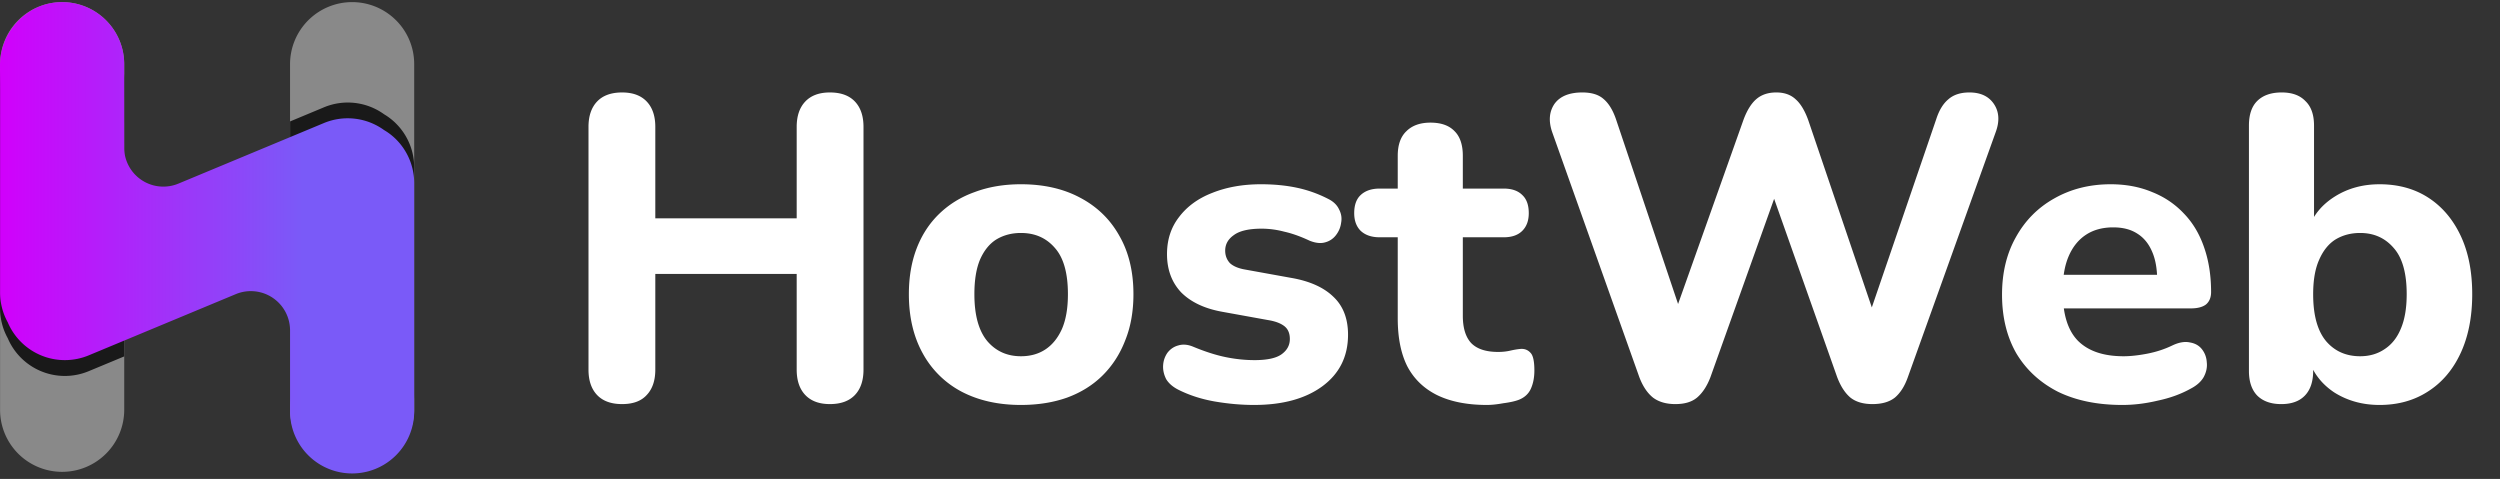 <svg xmlns="http://www.w3.org/2000/svg" width="261" height="50" fill="none"><rect width="100%" height="100%" fill="#333333" stroke="none"/><path fill="#fff" d="M64.949 42.187c-1.14 0-2.01-.315-2.61-.945-.6-.63-.9-1.515-.9-2.655V13.252c0-1.14.3-2.025.9-2.655.6-.63 1.47-.945 2.61-.945 1.11 0 1.965.315 2.565.945.6.63.9 1.515.9 2.655v9.54h14.76v-9.54c0-1.14.3-2.025.9-2.655.6-.63 1.455-.945 2.565-.945 1.14 0 2.01.315 2.61.945.6.63.9 1.515.9 2.655v25.335c0 1.14-.3 2.025-.9 2.655-.6.63-1.47.945-2.61.945-1.11 0-1.965-.315-2.565-.945-.6-.63-.9-1.515-.9-2.655v-9.99h-14.76v9.99c0 1.14-.3 2.025-.9 2.655-.57.63-1.425.945-2.565.945Zm41.637.09c-2.37 0-4.44-.465-6.21-1.395a9.83 9.83 0 0 1-4.05-4.005c-.96-1.74-1.44-3.795-1.44-6.165 0-1.77.27-3.36.81-4.77.54-1.41 1.32-2.61 2.34-3.6 1.05-1.02 2.295-1.785 3.735-2.295 1.44-.54 3.045-.81 4.815-.81 2.37 0 4.425.465 6.165 1.395 1.77.93 3.135 2.25 4.095 3.96.99 1.71 1.485 3.75 1.485 6.12 0 1.8-.285 3.405-.855 4.815-.54 1.41-1.32 2.625-2.34 3.645-1.02 1.02-2.265 1.8-3.735 2.34-1.44.51-3.045.765-4.815.765Zm0-5.085c.99 0 1.845-.24 2.565-.72s1.29-1.185 1.71-2.115c.42-.96.63-2.175.63-3.645 0-2.19-.45-3.795-1.35-4.815-.9-1.05-2.085-1.575-3.555-1.575-.96 0-1.815.225-2.565.675-.72.45-1.29 1.155-1.71 2.115-.39.93-.585 2.13-.585 3.6 0 2.19.45 3.825 1.35 4.905.9 1.05 2.07 1.575 3.51 1.575Zm24.339 5.085c-1.32 0-2.685-.12-4.095-.36-1.38-.24-2.64-.645-3.78-1.215-.6-.3-1.035-.675-1.305-1.125-.24-.48-.345-.96-.315-1.44.03-.48.18-.915.45-1.305.3-.39.675-.645 1.125-.765.48-.15 1.005-.105 1.575.135 1.23.51 2.355.87 3.375 1.08 1.02.21 2.025.315 3.015.315 1.29 0 2.22-.195 2.79-.585.6-.42.9-.96.9-1.62 0-.6-.195-1.05-.585-1.35-.39-.3-.96-.51-1.71-.63l-4.725-.855c-1.86-.33-3.3-1.005-4.32-2.025-.99-1.05-1.485-2.385-1.485-4.005 0-1.5.42-2.79 1.26-3.87.84-1.11 1.995-1.95 3.465-2.52 1.5-.6 3.195-.9 5.085-.9 1.35 0 2.595.12 3.735.36 1.14.24 2.235.63 3.285 1.17.54.27.915.63 1.125 1.08.24.45.315.915.225 1.395-.06.48-.24.915-.54 1.305-.3.39-.69.645-1.17.765-.45.12-.975.06-1.575-.18-.96-.45-1.845-.765-2.655-.945a9.316 9.316 0 0 0-2.34-.315c-1.35 0-2.325.225-2.925.675-.6.42-.9.96-.9 1.62 0 .51.165.945.495 1.305.36.33.9.555 1.62.675l4.725.855c1.95.33 3.435.99 4.455 1.98 1.02.96 1.53 2.28 1.53 3.96 0 2.28-.9 4.08-2.7 5.4-1.77 1.29-4.14 1.935-7.11 1.935Zm24.314 0c-2.07 0-3.81-.345-5.22-1.035-1.38-.69-2.415-1.695-3.105-3.015-.66-1.32-.99-2.985-.99-4.995v-8.46h-1.89c-.84 0-1.5-.225-1.98-.675-.45-.45-.675-1.065-.675-1.845 0-.84.225-1.47.675-1.89.48-.45 1.14-.675 1.98-.675h1.89v-3.42c0-1.14.3-1.995.9-2.565.6-.6 1.44-.9 2.52-.9 1.11 0 1.95.3 2.52.9.57.57.855 1.425.855 2.565v3.42h4.275c.84 0 1.485.225 1.935.675.45.42.675 1.05.675 1.89 0 .78-.225 1.395-.675 1.845-.45.45-1.095.675-1.935.675h-4.275v8.19c0 1.26.285 2.205.855 2.835.6.63 1.545.945 2.835.945.45 0 .87-.045 1.26-.135.39-.09.75-.15 1.08-.18.42-.03.765.105 1.035.405.27.27.405.885.405 1.845 0 .72-.12 1.35-.36 1.89-.24.54-.66.93-1.26 1.17-.39.15-.93.27-1.62.36-.66.12-1.23.18-1.71.18Zm19.678-.09c-.96 0-1.74-.225-2.34-.675-.6-.48-1.08-1.2-1.44-2.16l-9.09-25.56c-.39-1.14-.315-2.115.225-2.925.57-.81 1.545-1.215 2.925-1.215.96 0 1.695.225 2.205.675.54.45.975 1.155 1.305 2.115l7.425 22.095h-1.935l7.83-22.05c.36-.96.795-1.665 1.305-2.115.54-.48 1.245-.72 2.115-.72.84 0 1.515.24 2.025.72.51.45.945 1.17 1.305 2.16l7.47 22.005h-1.665l7.56-22.095c.3-.93.72-1.62 1.26-2.07.54-.48 1.275-.72 2.205-.72 1.17 0 2.025.405 2.565 1.215s.6 1.785.18 2.925l-9.18 25.605c-.33.93-.78 1.635-1.35 2.115-.57.45-1.35.675-2.34.675-.96 0-1.725-.225-2.295-.675-.57-.48-1.035-1.2-1.395-2.16l-7.11-20.115h1.08l-7.2 20.16c-.36.93-.825 1.635-1.395 2.115-.54.45-1.29.675-2.25.675Zm46.65.09c-2.61 0-4.86-.465-6.75-1.395-1.86-.96-3.3-2.295-4.32-4.005-.99-1.74-1.485-3.78-1.485-6.12 0-2.28.48-4.275 1.44-5.985.96-1.74 2.295-3.09 4.005-4.05 1.74-.99 3.705-1.485 5.895-1.485 1.59 0 3.03.27 4.32.81 1.29.51 2.4 1.26 3.33 2.25.93.96 1.635 2.145 2.115 3.555.48 1.38.72 2.925.72 4.635 0 .57-.18 1.005-.54 1.305-.36.27-.885.405-1.575.405h-14.13v-3.51h11.34l-.72.63c0-1.23-.18-2.25-.54-3.06-.36-.84-.885-1.47-1.575-1.89-.66-.42-1.485-.63-2.475-.63-1.11 0-2.055.255-2.835.765-.78.51-1.38 1.245-1.8 2.205-.42.96-.63 2.115-.63 3.465v.36c0 2.28.525 3.96 1.575 5.04 1.08 1.08 2.67 1.62 4.77 1.62.72 0 1.545-.09 2.475-.27.93-.18 1.8-.465 2.61-.855.69-.33 1.305-.435 1.845-.315.54.09.96.33 1.26.72.3.39.465.84.495 1.35.06.51-.045 1.02-.315 1.53-.27.48-.72.885-1.35 1.215-1.02.57-2.175.99-3.465 1.26-1.26.3-2.49.45-3.69.45Zm26.857 0c-1.77 0-3.345-.435-4.725-1.305-1.35-.9-2.25-2.085-2.7-3.555l.495-1.485v2.79c0 1.11-.285 1.965-.855 2.565-.57.6-1.395.9-2.475.9s-1.92-.3-2.52-.9c-.57-.6-.855-1.455-.855-2.565V13.117c0-1.14.285-1.995.855-2.565.6-.6 1.455-.9 2.565-.9 1.08 0 1.905.3 2.475.9.6.57.9 1.425.9 2.565v10.665h-.54c.48-1.35 1.395-2.445 2.745-3.285 1.35-.84 2.895-1.26 4.635-1.26 1.95 0 3.645.465 5.085 1.395 1.44.93 2.565 2.25 3.375 3.96s1.215 3.75 1.215 6.12-.405 4.425-1.215 6.165c-.81 1.74-1.95 3.075-3.42 4.005-1.44.93-3.12 1.395-5.04 1.395Zm-2.025-5.085c.96 0 1.8-.24 2.52-.72.75-.48 1.32-1.185 1.71-2.115.42-.96.63-2.175.63-3.645 0-2.19-.45-3.795-1.35-4.815-.9-1.05-2.07-1.575-3.51-1.575-.96 0-1.815.225-2.565.675-.72.45-1.29 1.155-1.71 2.115-.42.93-.63 2.13-.63 3.6 0 2.19.45 3.825 1.35 4.905.9 1.05 2.085 1.575 3.555 1.575Z"/><path fill="#fff" fill-opacity=".42" d="M11.071 2.116A6.46 6.46 0 0 1 12.97 6.7v36.083a6.485 6.485 0 0 1-11.065 4.584 6.48 6.48 0 0 1-1.898-4.584V6.7a6.482 6.482 0 0 1 11.065-4.584Zm30.275 0a6.452 6.452 0 0 1 1.896 4.582l.002 36.085a6.482 6.482 0 0 1-12.963 0V6.7a6.483 6.483 0 0 1 11.065-4.583Z"/><path fill="#191919" d="M11.08 3.761a6.46 6.46 0 0 1 1.897 4.584l-.01 7.688v1.013l.002.06v20.103L9.262 38.75a6.478 6.478 0 0 1-8.455-3.446 6.448 6.448 0 0 1-.802-3.125L.006 8.482c0-3.539 2.804-6.541 6.355-6.609a6.46 6.46 0 0 1 4.718 1.888Zm30.264 9.135a6.467 6.467 0 0 1 1.898 4.584v23.825a6.48 6.48 0 0 1-12.955-.002V12.676l3.534-1.472a6.469 6.469 0 0 1 6.279.727 6.36 6.36 0 0 1 1.244.965Z" style="mix-blend-mode:overlay"/><path fill="url(#a)" d="M41.344 14.54a6.467 6.467 0 0 1 1.898 4.584v23.825a6.48 6.48 0 0 1-12.961-.002v-8.475a4.094 4.094 0 0 0-5.653-3.769L9.262 37.099A6.478 6.478 0 0 1 .81 33.65a6.448 6.448 0 0 1-.803-3.125L.01 9.341 0 6.835C0 3.297 2.803.294 6.354.226a6.48 6.48 0 0 1 6.609 6.48l.005 8.687c-.003.232.014.465.051.694a4.094 4.094 0 0 0 5.6 3.085l15.192-6.324a6.47 6.47 0 0 1 6.279.727c.457.268.878.592 1.254.965Z"/><defs><linearGradient id="a" x1="0" x2="43.242" y1="24.827" y2="24.827" gradientUnits="userSpaceOnUse"><stop stop-color="#D100FB"/><stop offset=".73" stop-color="#7A5AF8"/></linearGradient></defs></svg>